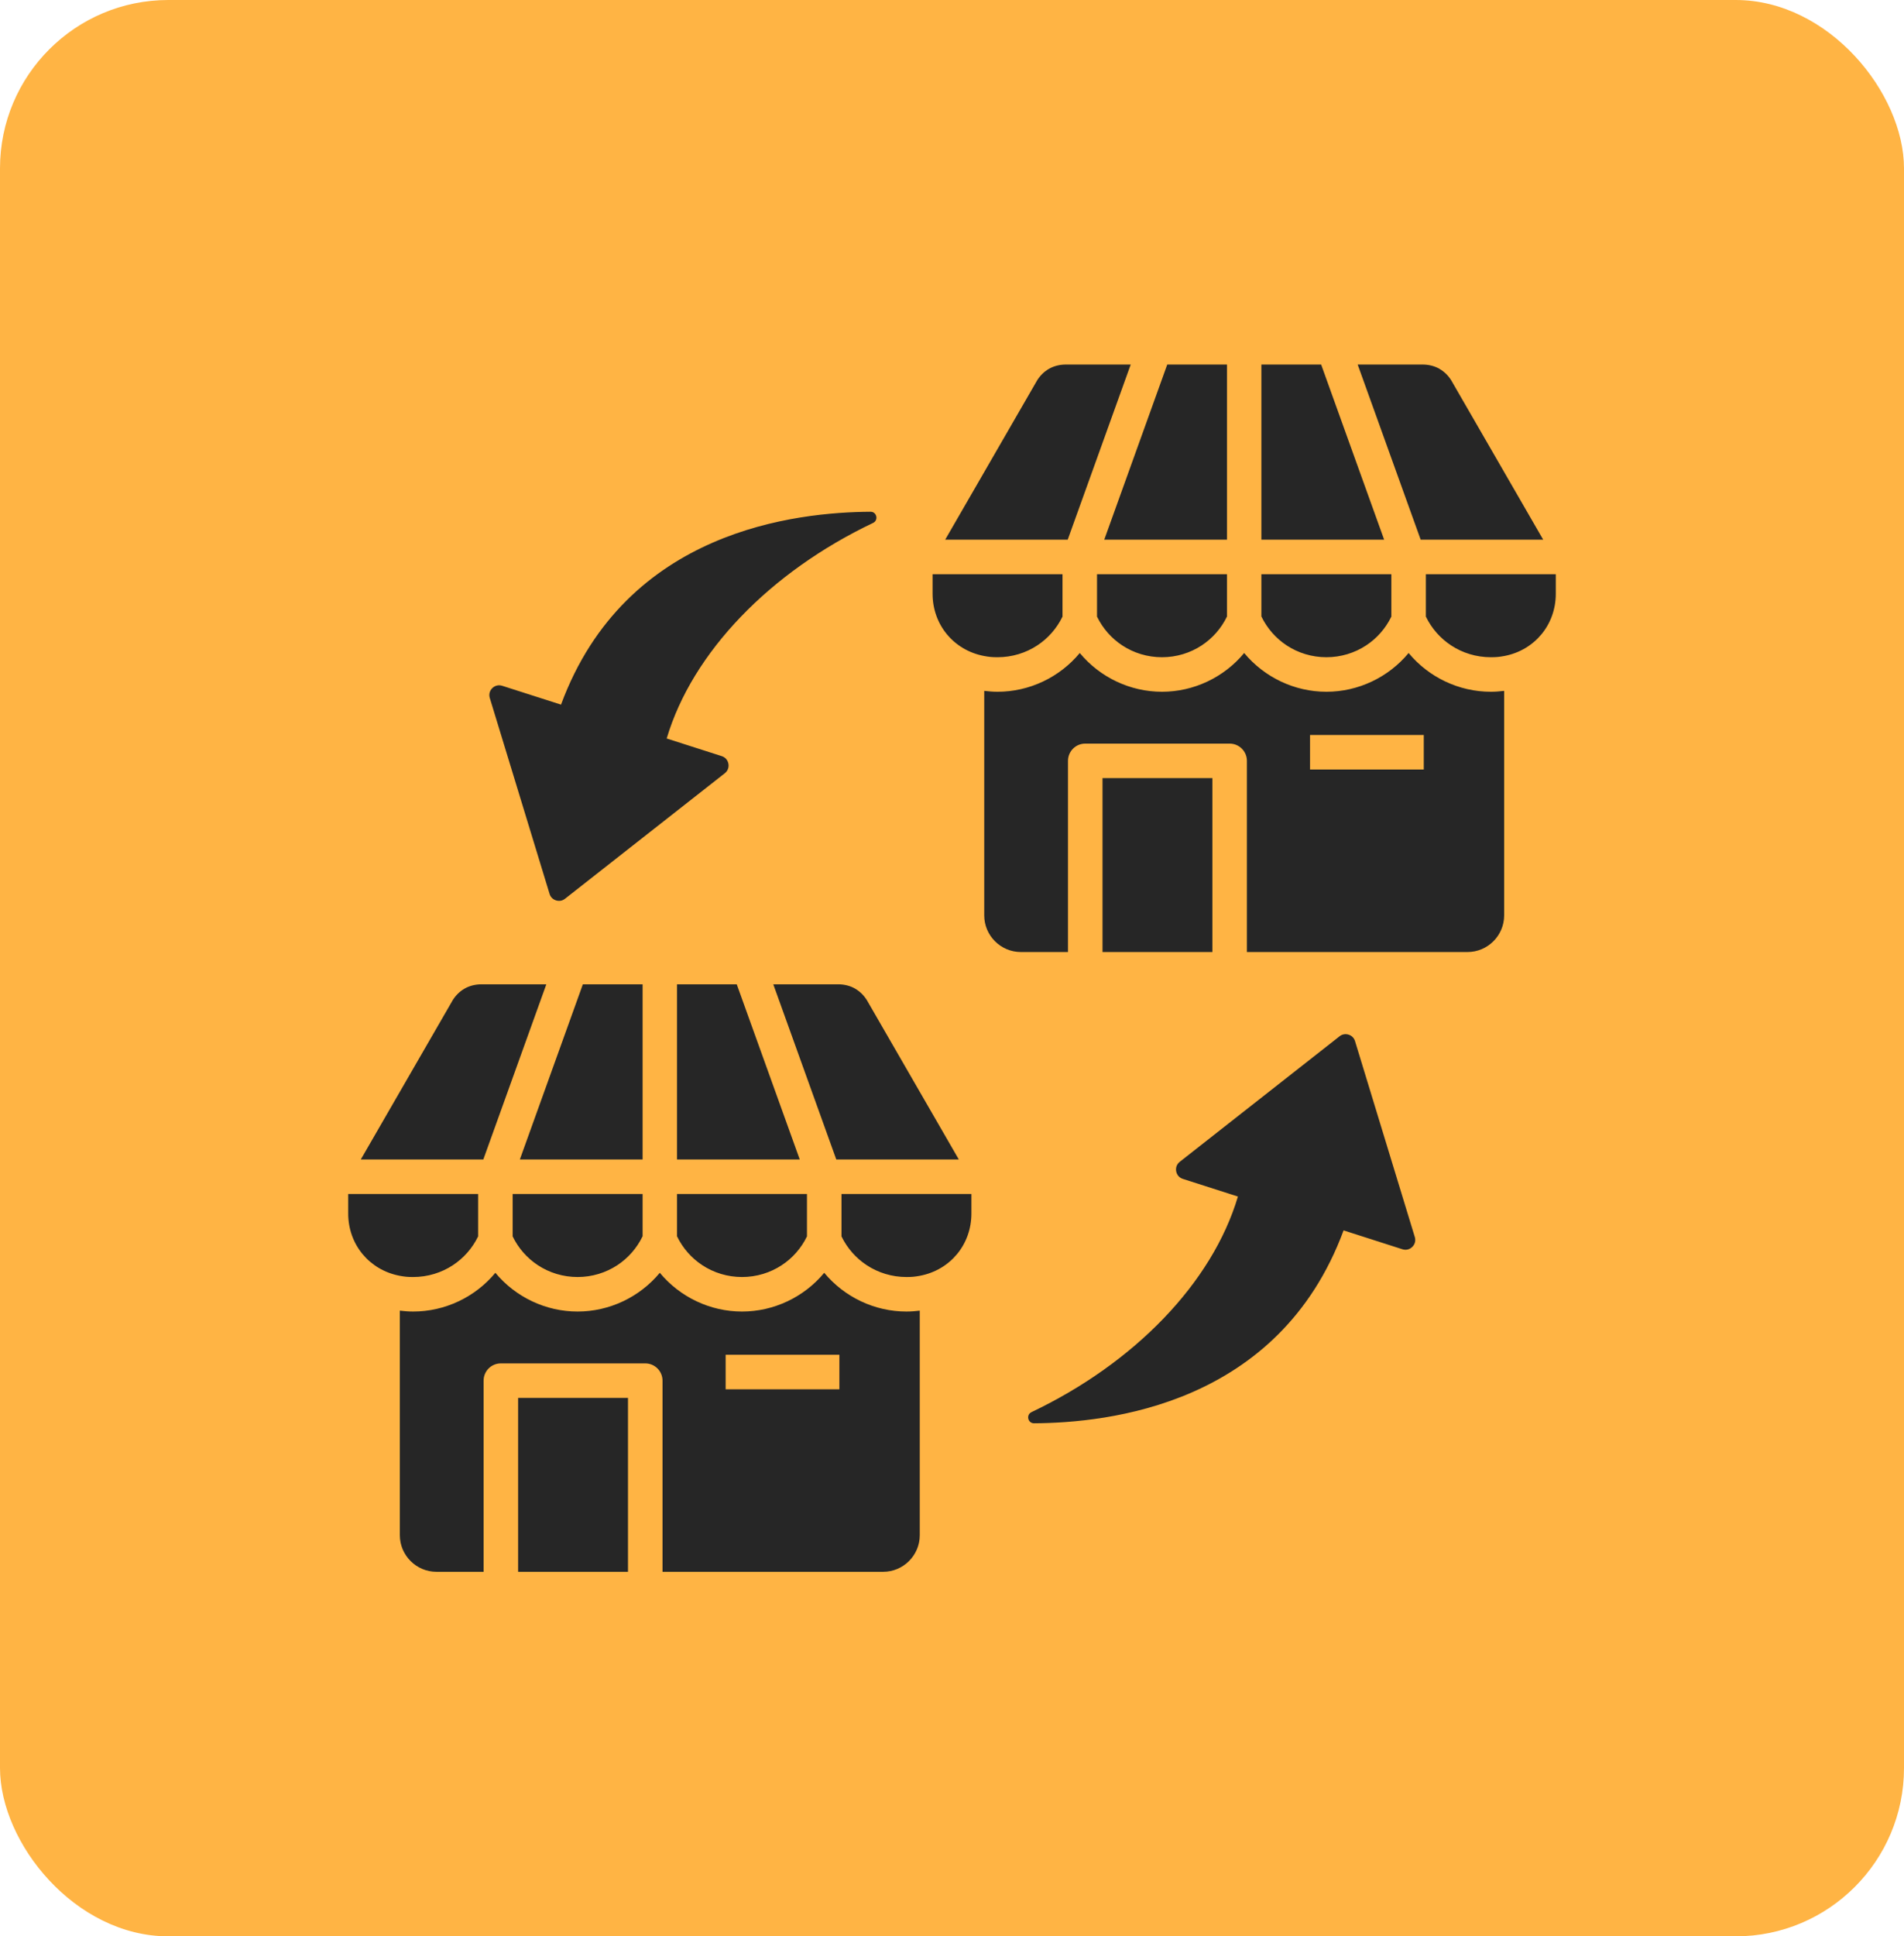 <svg xmlns="http://www.w3.org/2000/svg" width="181" height="184" viewBox="0 0 181 184" fill="none"><rect width="181" height="184" rx="16" fill="#FFB444"></rect><path fill-rule="evenodd" clip-rule="evenodd" d="M134.495 117.547C134.599 117.888 134.511 118.235 134.257 118.486C134.003 118.736 133.655 118.819 133.315 118.71L127.725 116.919C121.571 133.559 105.273 135.199 98.3 135.247C97.707 135.251 97.522 134.442 98.058 134.187C107.84 129.534 115.238 121.906 117.68 113.701L112.446 112.025C112.108 111.916 111.874 111.649 111.811 111.3C111.748 110.95 111.875 110.618 112.154 110.399L127.342 98.474C127.592 98.278 127.896 98.222 128.2 98.317C128.503 98.413 128.721 98.632 128.814 98.936L134.495 117.547L134.495 117.547ZM52.243 84.94C52.336 85.245 52.553 85.464 52.857 85.559C53.16 85.655 53.464 85.599 53.714 85.403L68.902 73.478C69.181 73.258 69.308 72.926 69.245 72.577C69.182 72.228 68.948 71.96 68.61 71.852L63.377 70.175C65.818 61.971 73.216 54.343 82.999 49.69C83.534 49.435 83.349 48.626 82.757 48.63C75.783 48.678 59.485 50.318 53.331 66.957L47.741 65.167C47.401 65.058 47.053 65.141 46.799 65.391C46.545 65.642 46.457 65.989 46.562 66.33L52.243 84.94ZM115.253 73.942H104.808V90.466H115.253V73.942ZM141.723 65.735C142.143 65.735 142.572 65.702 142.989 65.651V86.988C142.989 88.901 141.424 90.466 139.511 90.466H118.535V72.3C118.535 71.396 117.8 70.661 116.893 70.661H103.166C102.259 70.661 101.526 71.396 101.526 72.3V90.466H97.042C95.129 90.466 93.564 88.901 93.564 86.988V65.651C93.981 65.702 94.41 65.735 94.83 65.735C97.851 65.735 100.722 64.371 102.646 62.053C104.57 64.371 107.44 65.735 110.461 65.735C113.482 65.735 116.353 64.371 118.276 62.053C120.2 64.371 123.071 65.735 126.092 65.735C129.113 65.735 131.983 64.371 133.907 62.053C135.831 64.371 138.702 65.735 141.723 65.735H141.723ZM135.348 69.841H124.536V73.123H135.348V69.841ZM94.83 62.454C96.211 62.454 97.519 62.047 98.612 61.327C99.62 60.663 100.454 59.728 101.005 58.593V54.565H88.655V56.427C88.655 57.892 89.157 59.233 90.015 60.272C90.872 61.31 92.092 62.056 93.526 62.332C93.759 62.377 93.975 62.409 94.174 62.428C94.352 62.445 94.571 62.454 94.83 62.454ZM104.286 54.565V58.593C104.837 59.728 105.672 60.663 106.679 61.327C107.772 62.047 109.08 62.454 110.461 62.454C111.842 62.454 113.15 62.047 114.243 61.327C115.254 60.66 116.091 59.721 116.642 58.58V54.566H104.286L104.286 54.565ZM119.911 58.58C120.462 59.72 121.299 60.66 122.31 61.327C123.404 62.047 124.711 62.454 126.092 62.454C127.473 62.454 128.781 62.047 129.874 61.327C130.882 60.663 131.716 59.727 132.267 58.593V54.565H119.911V58.58ZM135.548 54.565V58.593C136.099 59.728 136.934 60.663 137.941 61.327C139.035 62.047 140.343 62.454 141.723 62.454C141.983 62.454 142.201 62.445 142.379 62.428C142.578 62.41 142.794 62.377 143.027 62.333C144.462 62.056 145.681 61.31 146.538 60.272C147.396 59.233 147.898 57.892 147.898 56.427V54.566H135.549L135.548 54.565ZM146.702 51.284L138.028 36.261L138.031 36.259L138.028 36.254C137.729 35.736 137.324 35.33 136.846 35.054L136.847 35.051C136.381 34.783 135.827 34.64 135.216 34.64H129.065L135.054 51.284H146.702ZM131.581 51.284L125.592 34.64H119.911V51.284H131.581ZM116.643 51.284V34.639H110.962L104.973 51.284L116.643 51.284ZM107.489 34.64H101.337C100.729 34.64 100.175 34.784 99.708 35.054C99.252 35.317 98.863 35.699 98.568 36.183C98.555 36.209 98.541 36.235 98.526 36.261L89.852 51.284H101.5L107.489 34.64H107.489ZM49.254 149.36H59.699V132.837H49.254V149.36ZM86.169 124.629C86.589 124.629 87.018 124.596 87.436 124.545V145.883C87.436 147.795 85.871 149.36 83.958 149.36H62.981V131.195C62.981 130.29 62.247 129.556 61.339 129.556H47.612C46.705 129.556 45.972 130.29 45.972 131.195V149.36H41.488C39.575 149.36 38.01 147.796 38.01 145.883V124.545C38.427 124.596 38.856 124.629 39.276 124.629C42.297 124.629 45.168 123.266 47.092 120.948C49.016 123.266 51.886 124.629 54.907 124.629C57.928 124.629 60.799 123.266 62.723 120.948C64.647 123.266 67.518 124.629 70.538 124.629C73.559 124.629 76.43 123.266 78.354 120.948C80.278 123.266 83.149 124.629 86.169 124.629ZM79.794 128.736H68.982V132.017H79.794V128.736ZM39.276 121.348C40.657 121.348 41.965 120.942 43.059 120.221C44.066 119.558 44.901 118.622 45.451 117.488V113.46H33.102V115.321C33.102 116.786 33.604 118.127 34.462 119.166C35.319 120.204 36.538 120.95 37.973 121.227C38.206 121.272 38.422 121.304 38.62 121.323C38.798 121.34 39.017 121.348 39.276 121.348L39.276 121.348ZM48.733 117.488C49.283 118.622 50.118 119.558 51.125 120.221C52.219 120.942 53.527 121.348 54.907 121.348C56.288 121.348 57.596 120.942 58.69 120.221C59.701 119.555 60.538 118.615 61.089 117.474V113.46H48.733V117.488ZM66.756 120.221C67.85 120.942 69.158 121.348 70.538 121.348C71.919 121.348 73.227 120.942 74.32 120.221C75.328 119.558 76.162 118.622 76.713 117.488V113.46H64.357V117.474C64.908 118.615 65.745 119.555 66.756 120.221ZM79.994 117.488C80.545 118.622 81.38 119.558 82.387 120.221C83.481 120.942 84.789 121.348 86.169 121.348C86.429 121.348 86.647 121.34 86.826 121.323C87.024 121.304 87.24 121.272 87.473 121.227C88.908 120.95 90.127 120.204 90.984 119.166C91.842 118.127 92.344 116.786 92.344 115.321V113.46H79.995V117.488L79.994 117.488ZM91.148 110.179L82.474 95.155L82.477 95.154L82.474 95.149C82.175 94.631 81.77 94.225 81.292 93.949L81.293 93.946C80.827 93.678 80.273 93.534 79.662 93.534H73.511L79.5 110.179H91.148ZM70.038 93.534H64.357V110.179H76.027L70.038 93.534ZM61.089 93.534H55.408L49.419 110.179H61.089V93.534H61.089ZM51.935 93.534H45.784C45.175 93.534 44.621 93.679 44.154 93.949C43.698 94.212 43.309 94.594 43.014 95.078C43.001 95.104 42.987 95.13 42.972 95.155L34.298 110.179H45.946L51.935 93.534Z" fill="#262626"></path></svg>
